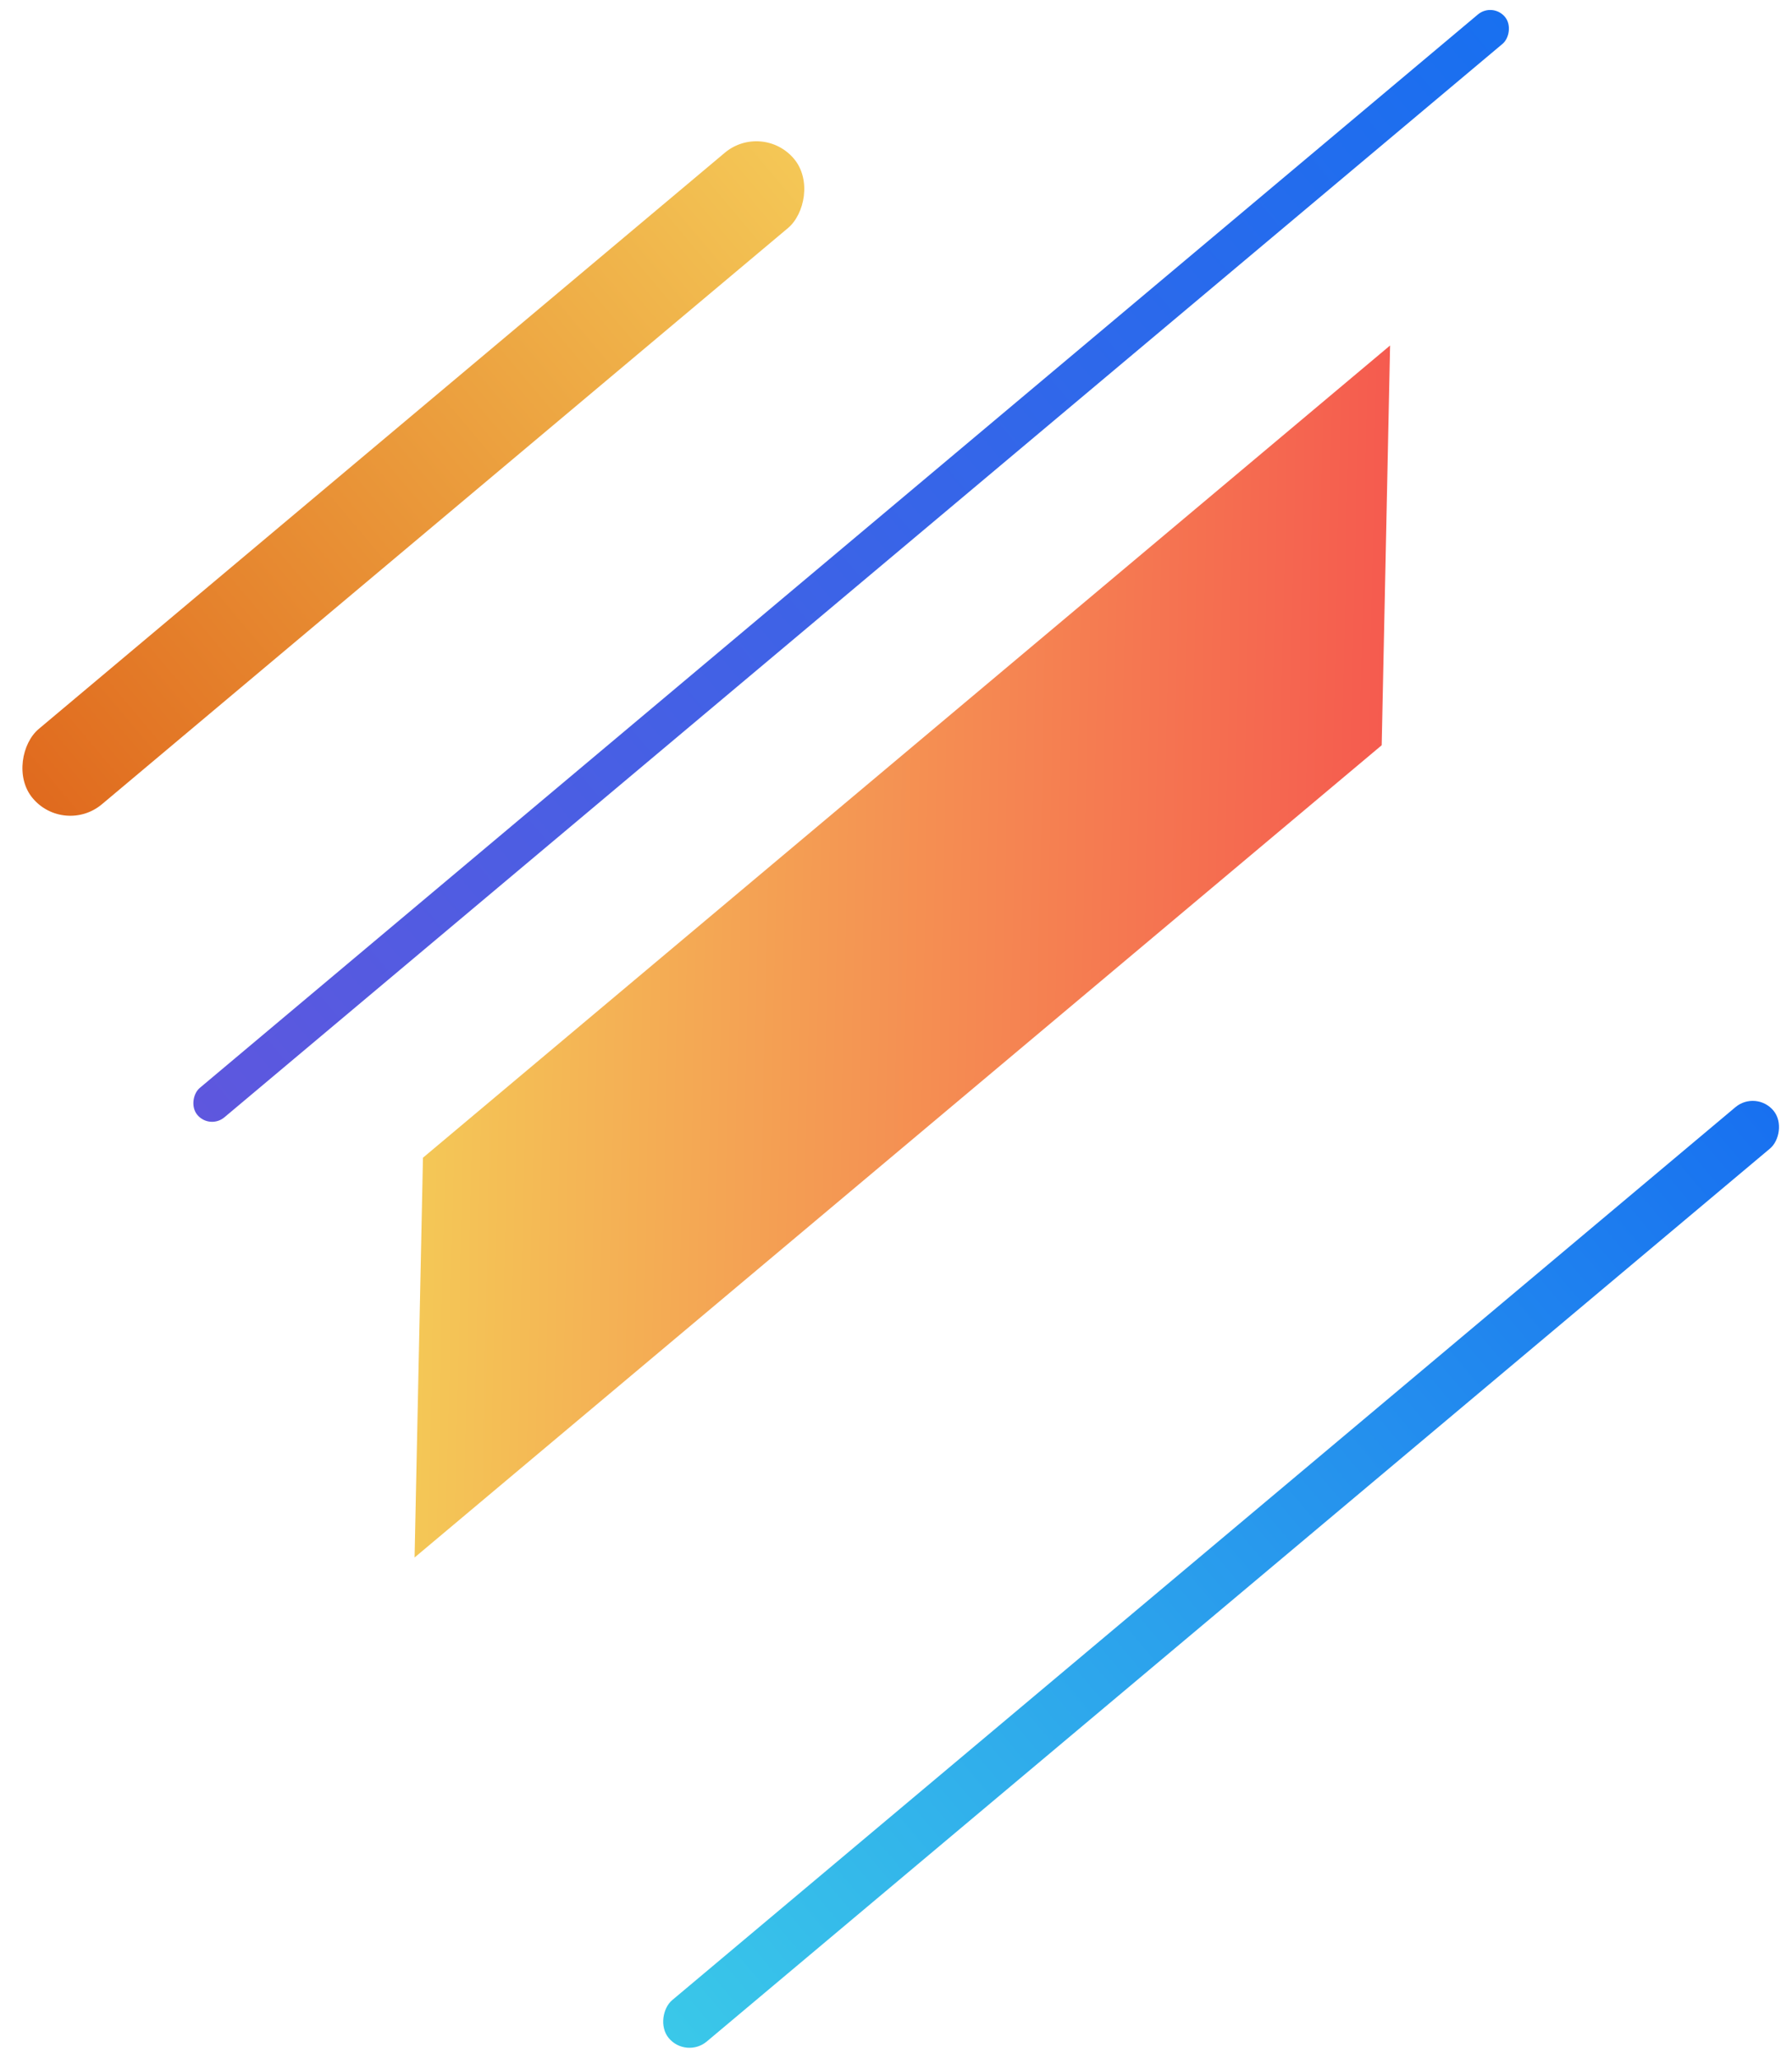 <svg width="728" height="836" viewBox="0 0 728 836" fill="none" xmlns="http://www.w3.org/2000/svg">
<rect width="21.893" height="585.797" rx="10.947" transform="matrix(-0.643 -0.766 0.766 -0.643 278.75 835.962)" fill="url(#paint0_linear_101_1172)"/>
<rect width="39.914" height="403.763" rx="19.957" transform="matrix(-0.643 -0.766 0.766 -0.643 26.113 339.394)" fill="url(#paint1_linear_101_1172)"/>
<rect width="512.914" height="162.323" transform="matrix(0.766 -0.643 -0.021 1 171.831 470.082)" fill="url(#paint2_linear_101_1172)"/>
<rect width="15.572" height="693.445" rx="7.786" transform="matrix(-0.643 -0.766 0.766 -0.643 85.195 458.681)" fill="url(#paint3_linear_101_1172)"/>
<defs>
<linearGradient id="paint0_linear_101_1172" x1="10.947" y1="0" x2="10.947" y2="585.797" gradientUnits="userSpaceOnUse">
<stop stop-color="#3AC8E9"/>
<stop offset="1" stop-color="#1870F0"/>
</linearGradient>
<linearGradient id="paint1_linear_101_1172" x1="19.957" y1="0" x2="19.957" y2="403.763" gradientUnits="userSpaceOnUse">
<stop stop-color="#E06A1E"/>
<stop offset="1" stop-color="#F4C756"/>
</linearGradient>
<linearGradient id="paint2_linear_101_1172" x1="0" y1="81.161" x2="512.914" y2="81.161" gradientUnits="userSpaceOnUse">
<stop stop-color="#F4C756"/>
<stop offset="1" stop-color="#F55B4F"/>
</linearGradient>
<linearGradient id="paint3_linear_101_1172" x1="7.786" y1="0" x2="7.786" y2="693.445" gradientUnits="userSpaceOnUse">
<stop stop-color="#5E57DE"/>
<stop offset="1" stop-color="#1870F0"/>
</linearGradient>
</defs>
</svg>
